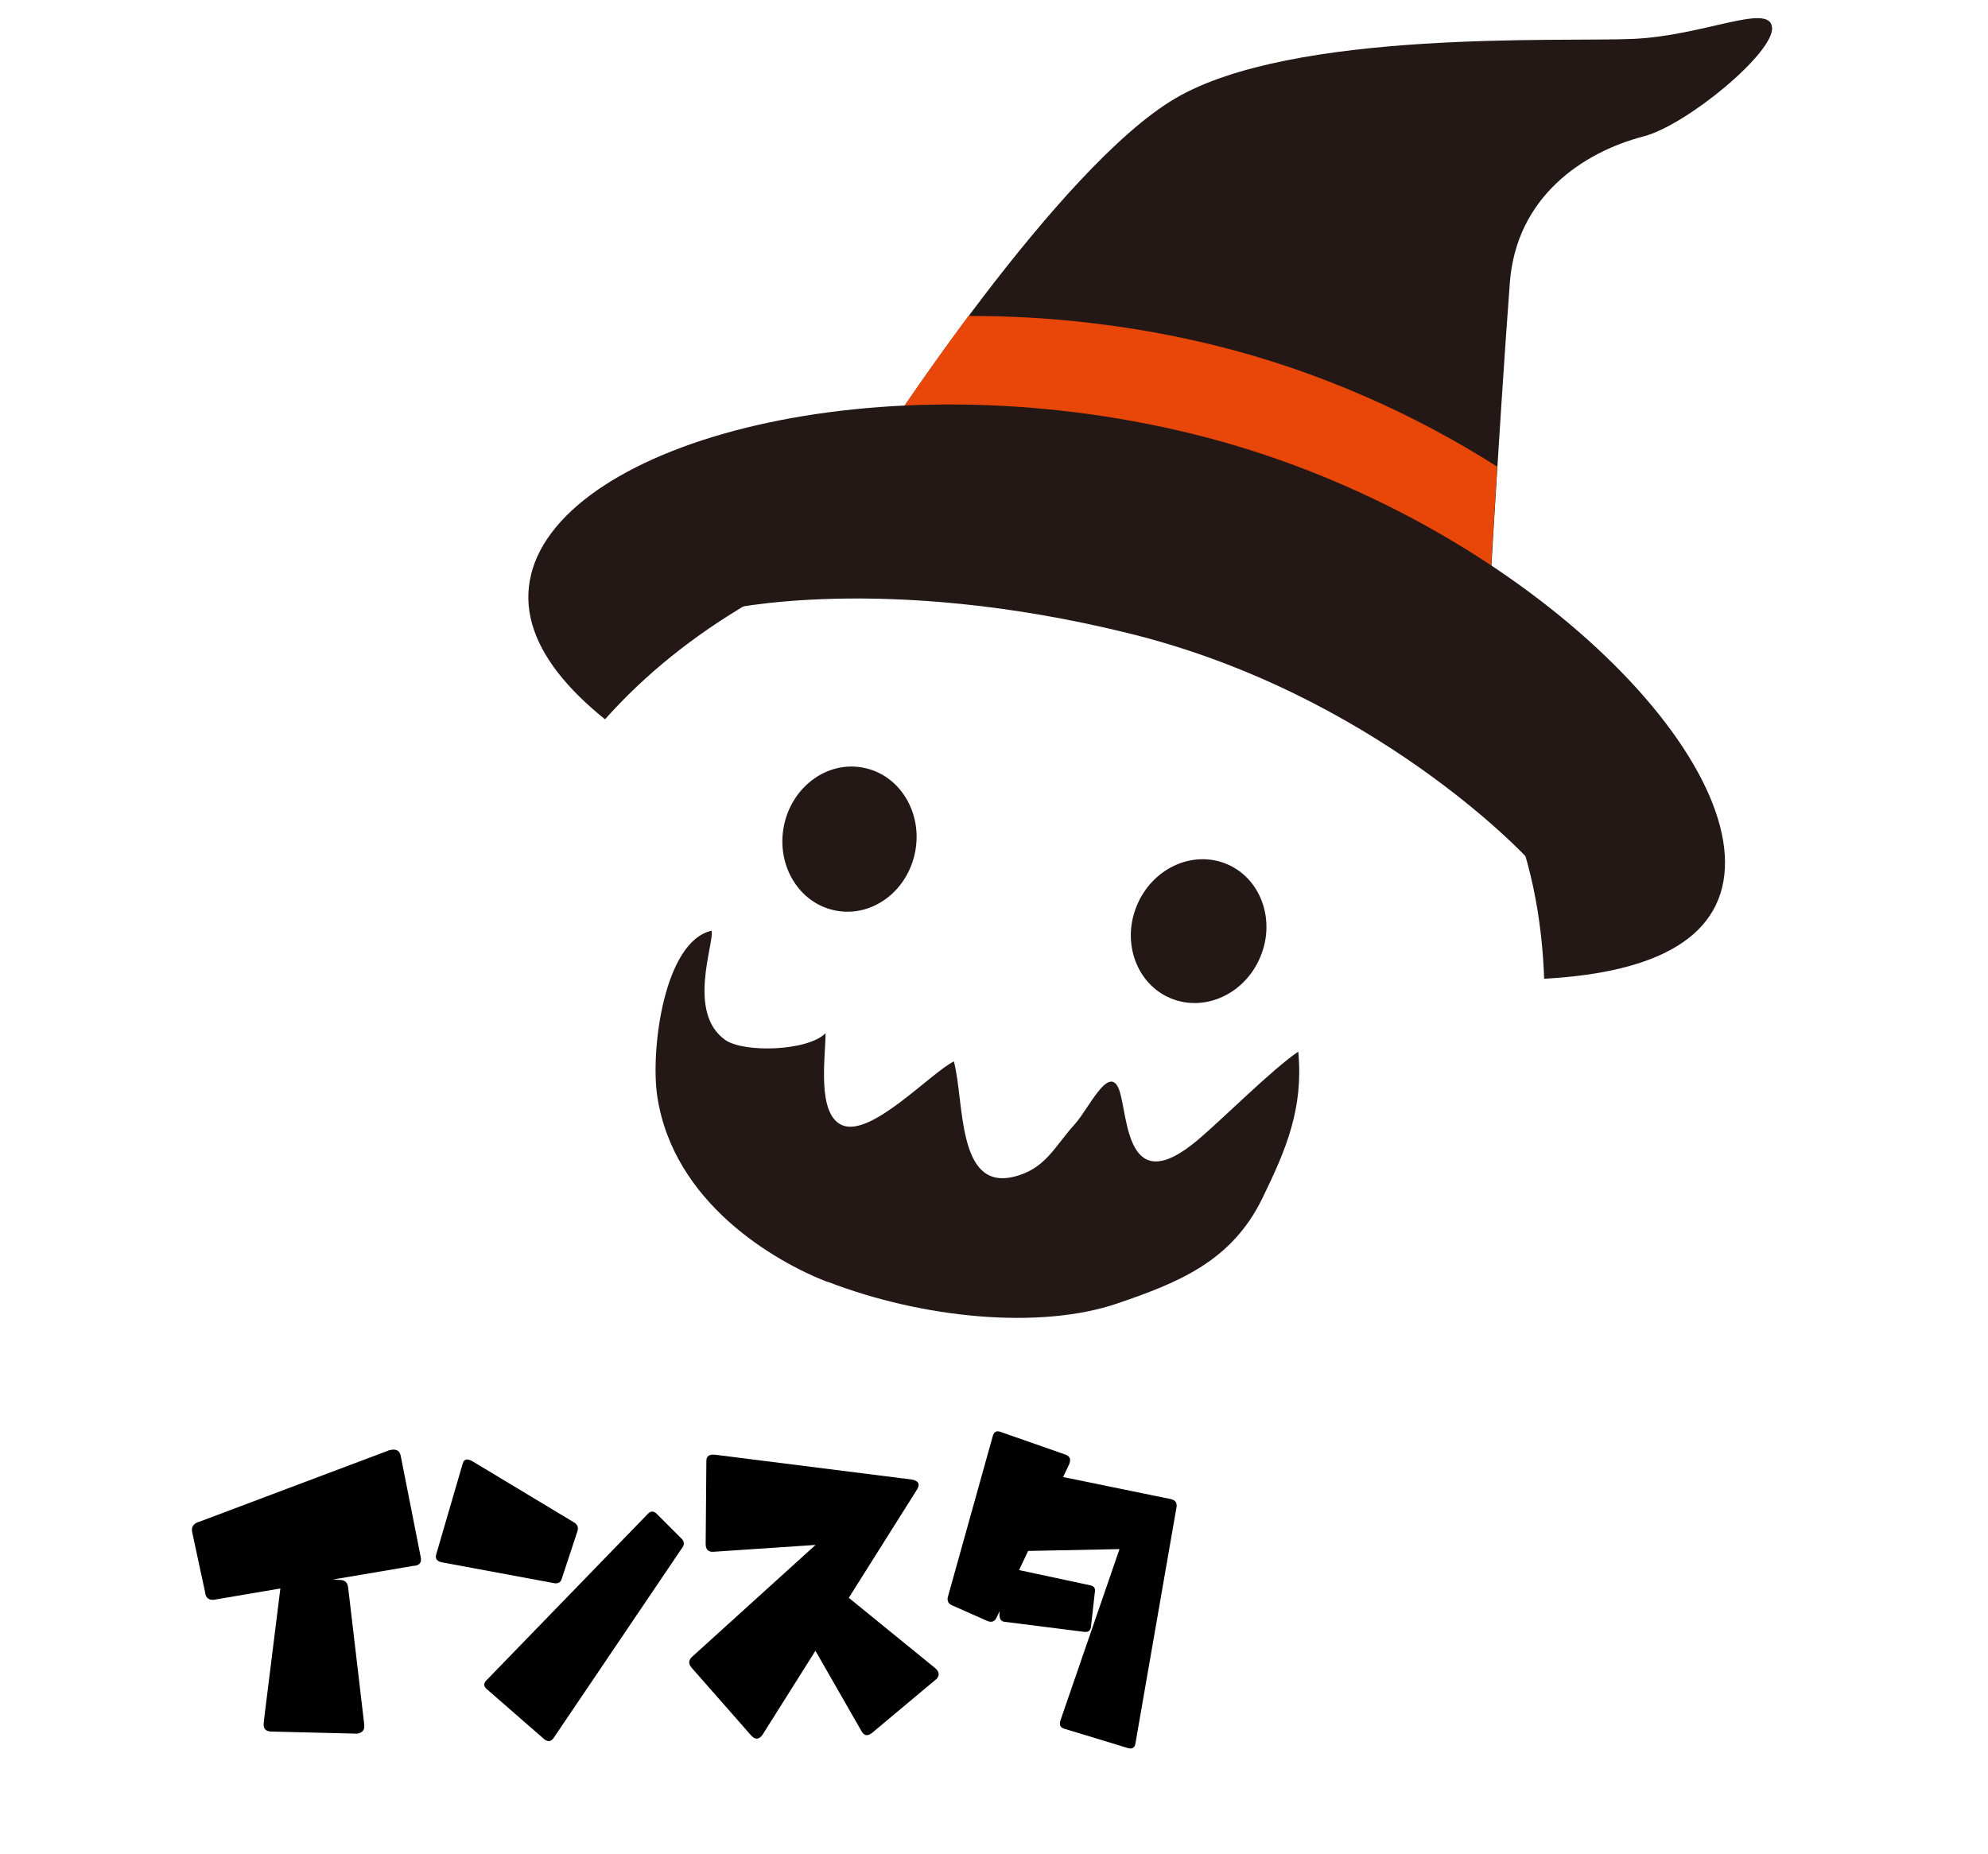 <?xml version="1.0" encoding="UTF-8"?>
<svg xmlns="http://www.w3.org/2000/svg" xmlns:xlink="http://www.w3.org/1999/xlink" id="_レイヤー_2" data-name="レイヤー_2" viewBox="0 0 113.42 105.81">
  <defs>
    <style>
      .cls-1 {
        fill: #231815;
      }

      .cls-2 {
        fill: #fff;
      }

      .cls-3 {
        filter: url(#drop-shadow-1);
      }

      .cls-4 {
        fill: #e84709;
      }
    </style>
    <filter id="drop-shadow-1" filterUnits="userSpaceOnUse">
      <feOffset dx="1.03" dy="1.03"></feOffset>
      <feGaussianBlur result="blur" stdDeviation=".51"></feGaussianBlur>
      <feFlood flood-color="#888" flood-opacity=".75"></feFlood>
      <feComposite in2="blur" operator="in"></feComposite>
      <feComposite in="SourceGraphic"></feComposite>
    </filter>
  </defs>
  <g id="_レイヤー_1-2" data-name="レイヤー_1">
    <g>
      <g class="cls-3">
        <g>
          <path class="cls-1" d="M49.17,24.23s10.14-15.71,16.86-19.65c6.73-3.94,22.04-3.21,26.11-3.39,4.06-.18,7.8-2.09,7.93-.65.12,1.45-4.89,5.58-7.32,6.21-3.52.92-7.27,3.48-7.64,8.35-.61,8.08-1.39,21.91-1.39,21.91l-16.07-8.08-18.47-4.71Z"></path>
          <path class="cls-4" d="M54.23,17c4.48-.01,9.27.5,14.06,1.68,5.95,1.47,11.45,3.96,16.1,6.92-.38,6.02-.68,11.41-.68,11.41l-16.07-8.08-18.47-4.71s2.12-3.28,5.06-7.23Z"></path>
        </g>
        <path class="cls-1" d="M29.27,31.76c-1.86,7.56,13,14.93,31.03,19.37,18.02,4.44,35.06,6.06,36.92-1.51,1.86-7.56-12.14-21.43-30.17-25.88-18.03-4.44-35.92.45-37.78,8.01Z"></path>
        <path class="cls-2" d="M93.67,89c-5.96-5.32-13.25,4.88-18.61,9.9-5.39,5.04-18.34,8.17-25.56,6.43-11.74-2.84-23.48-13.15-24.5-35.28-.9-19.76,5.85-31.65,19.94-38.38,12.8-6.11,34.2-1.5,40.32,13.97,5.44,13.75-2.98,31.38-2.98,31.38,0,0,4.8-6.12,10.31-4.54,6.72,1.93,7.41,10.52,14.08,9.61,4.81-.66,5.69-6.19,5.69-6.19,0,0,2.8,8.67-.7,14.09-2.91,4.5-10.57,5.63-17.99-.99Z"></path>
        <path class="cls-1" d="M46.18,72.11c5.43,2.1,12.12,2.75,16.54,1.24,3.42-1.17,6.5-2.37,8.26-5.98,1.39-2.84,2.36-5.17,2.06-8.39-1.49,1.01-4.31,3.84-5.73,5.04-4.12,3.47-3.97-1.37-4.48-2.83-.56-1.59-1.75,1.06-2.53,1.92-1.17,1.28-1.68,2.59-3.53,3.02-3.22.75-2.77-4.31-3.38-6.59-1.32.65-4.72,4.34-6.37,3.64-1.47-.63-.95-3.88-.95-5.25-1.02,1.03-4.68,1.13-5.73.38-2.2-1.57-.61-5.52-.77-6.23-2.72.61-3.5,6.82-3.1,9.46.92,6.07,6.68,9.41,9.72,10.59Z"></path>
        <path class="cls-1" d="M51.18,47.59c-.44,2.25-2.47,3.75-4.54,3.34-2.07-.4-3.39-2.56-2.95-4.81.44-2.25,2.47-3.75,4.54-3.34,2.07.4,3.39,2.56,2.95,4.81Z"></path>
        <path class="cls-1" d="M70.89,53.54c-.86,2.12-3.14,3.2-5.1,2.41-1.95-.79-2.84-3.16-1.97-5.28.86-2.12,3.14-3.2,5.1-2.41,1.95.79,2.84,3.16,1.97,5.28Z"></path>
        <path class="cls-1" d="M86.04,47.87s-8.62-9.3-22.67-12.76c-14.06-3.47-23.07-1.34-23.07-1.34,0,0,4.29-13.55,25-7.39,26.4,7.86,20.74,21.49,20.74,21.49Z"></path>
      </g>
      <rect class="cls-2" y="75.35" width="78.65" height="30"></rect>
      <g>
        <path d="M11.71,90.9l-.74-3.44c-.08-.33.07-.54.45-.64l10.78-4.06c.38-.1.6,0,.66.31l1.15,5.82c.05.3-.1.46-.45.47l-11.35,1.93c-.29.03-.46-.1-.51-.39ZM15.05,98.24l.98-7.87c0-.27.16-.4.49-.37l2.91.16c.25.01.39.15.43.41l.92,7.83c.04.31-.1.49-.41.53l-4.94-.12c-.31-.03-.44-.21-.37-.57Z"></path>
        <path d="M31.55,90.33l-6.31-1.17c-.31-.05-.43-.21-.35-.47l1.5-5.14c.07-.29.25-.34.57-.16l5.78,3.48c.2.12.27.28.21.49l-.92,2.79c-.08.18-.24.24-.49.18ZM27.72,95.92l9.22-9.51c.16-.18.32-.2.49-.06l1.48,1.48c.14.16.14.33,0,.51l-7.3,10.8c-.16.25-.34.28-.57.1l-3.22-2.81c-.22-.17-.25-.34-.1-.51Z"></path>
        <path d="M40.26,88.1l.04-4.73c0-.29.18-.4.55-.35l11.17,1.41c.38.07.48.25.31.55l-8.83,14.02c-.2.27-.41.29-.64.04l-3.4-3.87c-.2-.23-.18-.45.04-.64l7.03-6.37-5.8.39c-.31.03-.47-.12-.47-.45ZM47.15,90.14l6.19,5.04c.25.21.28.42.1.62l-3.69,3.09c-.26.21-.47.16-.62-.14l-3.91-6.82,1.93-1.8Z"></path>
        <path d="M61.02,83.51l-4.16,8.79c-.1.23-.28.3-.53.2l-2.03-.9c-.22-.1-.29-.29-.2-.55l2.54-9.1c.07-.25.22-.33.47-.23l3.69,1.29c.23.09.31.26.21.51ZM58.23,83.79l8.59,1.76c.26.07.36.24.29.53l-2.34,13.46c-.05.21-.2.28-.43.21l-3.65-1.11c-.21-.07-.27-.23-.18-.49l3.36-9.75-7.03.14,1.39-4.75ZM61.84,93.12l-4.51-.57c-.21-.01-.31-.16-.31-.43l.14-2.32c.01-.27.18-.38.49-.31l4.57.98c.18.04.27.15.25.33l-.23,2.05c-.03.21-.16.3-.39.27Z"></path>
      </g>
    </g>
  </g>
</svg>
